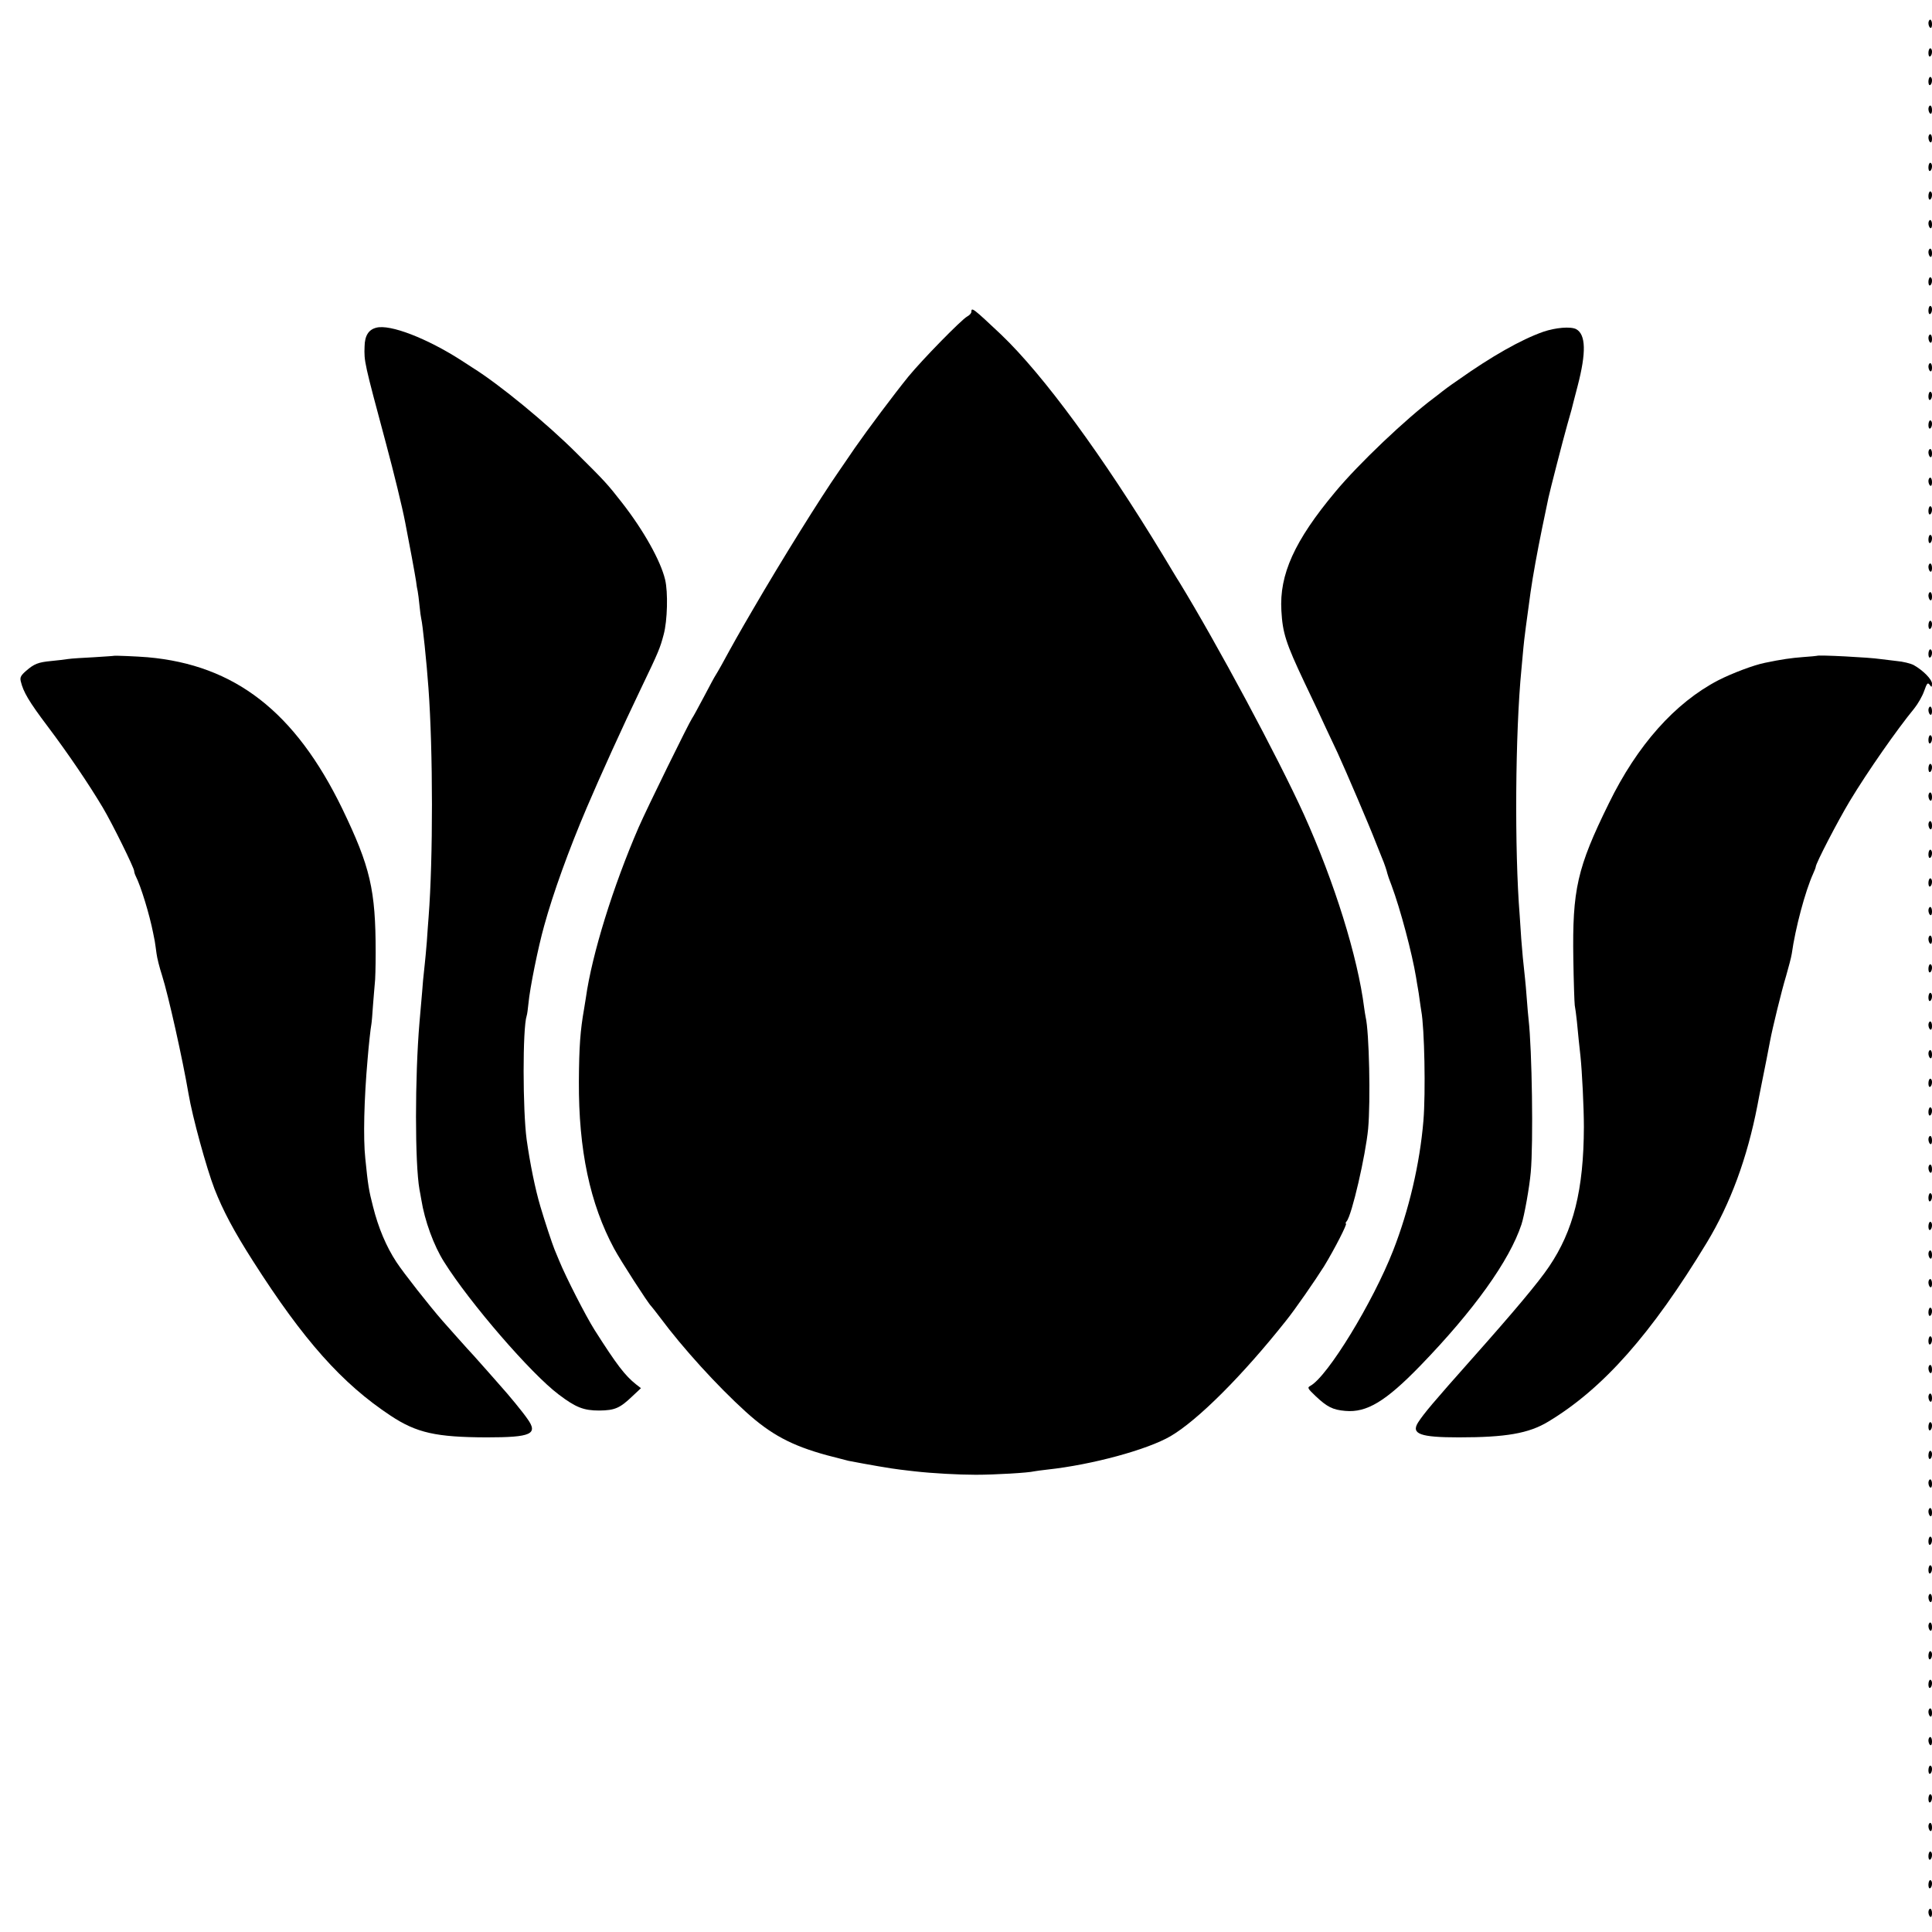 <?xml version="1.0" standalone="no"?>
<!DOCTYPE svg PUBLIC "-//W3C//DTD SVG 20010904//EN"
 "http://www.w3.org/TR/2001/REC-SVG-20010904/DTD/svg10.dtd">
<svg version="1.0" xmlns="http://www.w3.org/2000/svg"
 width="1080pt" height="1080pt" viewBox="0 0 1080 1080"
 preserveAspectRatio="xMidYMid meet">
<g transform="translate(0,1080) scale(0.1,-0.1)"
fill="#000000" stroke="none">
<path d="M10780 10671 c0 -11 5 -23 10 -26 6 -4 10 5 10 19 0 14 -4 26 -10 26
-5 0 -10 -9 -10 -19z"/>
<path d="M10780 10504 c0 -14 4 -23 10 -19 6 3 10 15 10 26 0 10 -4 19 -10 19
-5 0 -10 -12 -10 -26z"/>
<path d="M10780 10344 c0 -14 4 -23 10 -19 6 3 10 15 10 26 0 10 -4 19 -10 19
-5 0 -10 -12 -10 -26z"/>
<path d="M10780 10191 c0 -11 5 -23 10 -26 6 -4 10 5 10 19 0 14 -4 26 -10 26
-5 0 -10 -9 -10 -19z"/>
<path d="M10780 10031 c0 -11 5 -23 10 -26 6 -4 10 5 10 19 0 14 -4 26 -10 26
-5 0 -10 -9 -10 -19z"/>
<path d="M10780 9864 c0 -14 4 -23 10 -19 6 3 10 15 10 26 0 10 -4 19 -10 19
-5 0 -10 -12 -10 -26z"/>
<path d="M10780 9704 c0 -14 4 -23 10 -19 6 3 10 15 10 26 0 10 -4 19 -10 19
-5 0 -10 -12 -10 -26z"/>
<path d="M10780 9551 c0 -11 5 -23 10 -26 6 -4 10 5 10 19 0 14 -4 26 -10 26
-5 0 -10 -9 -10 -19z"/>
<path d="M10780 9391 c0 -11 5 -23 10 -26 6 -4 10 5 10 19 0 14 -4 26 -10 26
-5 0 -10 -9 -10 -19z"/>
<path d="M10780 9224 c0 -14 4 -23 10 -19 6 3 10 15 10 26 0 10 -4 19 -10 19
-5 0 -10 -12 -10 -26z"/>
<path d="M10780 9064 c0 -14 4 -23 10 -19 6 3 10 15 10 26 0 10 -4 19 -10 19
-5 0 -10 -12 -10 -26z"/>
<path d="M5430 9057 c0 -8 -10 -19 -23 -26 -32 -17 -251 -241 -329 -336 -81
-100 -227 -295 -300 -400 -30 -45 -71 -103 -89 -130 -103 -148 -319 -495 -479
-770 -80 -137 -107 -185 -178 -315 -14 -25 -28 -49 -32 -55 -4 -5 -33 -59 -65
-120 -32 -60 -61 -114 -66 -120 -17 -24 -251 -500 -299 -610 -143 -330 -261
-710 -295 -953 -3 -20 -8 -48 -10 -62 -21 -119 -28 -210 -29 -405 -2 -383 62
-684 197 -935 36 -67 191 -307 206 -320 3 -3 26 -32 51 -65 127 -171 319 -382
479 -527 140 -127 256 -189 454 -243 53 -14 107 -28 120 -31 108 -21 242 -44
287 -49 30 -4 69 -8 85 -10 97 -11 244 -19 340 -19 107 0 294 11 325 19 8 2
42 6 75 10 250 27 559 111 689 187 153 90 402 339 644 644 51 63 165 228 214
306 58 95 131 238 122 238 -4 0 -2 6 4 13 29 34 106 369 120 517 14 154 6 542
-14 625 -2 11 -6 34 -8 50 -36 286 -166 703 -337 1082 -145 319 -486 955 -699
1303 -6 8 -45 74 -88 145 -337 556 -669 1009 -906 1235 -155 146 -166 155
-166 127z"/>
<path d="M2103 8968 c-43 -11 -64 -45 -65 -105 -3 -84 -2 -88 120 -543 43
-160 91 -356 107 -440 18 -90 57 -301 61 -330 2 -19 6 -44 9 -55 2 -11 7 -47
10 -80 3 -33 8 -67 10 -75 7 -25 30 -244 40 -385 26 -353 26 -956 1 -1280 -2
-27 -7 -90 -10 -139 -4 -49 -9 -103 -11 -120 -2 -17 -6 -60 -10 -96 -3 -36 -7
-90 -10 -120 -3 -30 -7 -82 -10 -115 -26 -307 -26 -788 0 -935 3 -14 7 -38 10
-55 19 -119 70 -259 128 -350 143 -228 486 -625 641 -741 95 -72 139 -89 226
-89 87 1 115 13 185 80 l48 45 -27 21 c-62 49 -108 109 -232 304 -50 79 -161
297 -197 385 -10 25 -22 54 -27 65 -12 29 -55 158 -79 240 -29 97 -58 240 -77
375 -22 163 -23 621 0 691 3 8 7 39 10 69 8 87 54 314 88 435 50 182 137 423
238 660 74 174 202 456 302 664 100 208 108 228 128 304 21 77 25 237 8 307
-25 105 -120 275 -241 430 -82 105 -94 118 -252 275 -168 168 -433 386 -584
480 -9 6 -36 23 -60 39 -194 125 -401 205 -478 184z"/>
<path d="M8626 8945 c-122 -43 -287 -136 -476 -270 -47 -32 -87 -62 -90 -65
-3 -3 -23 -18 -45 -35 -153 -114 -421 -368 -551 -525 -228 -273 -313 -462
-301 -664 7 -125 25 -181 129 -401 50 -104 104 -219 120 -255 17 -36 46 -98
65 -138 46 -100 184 -423 212 -497 13 -33 29 -73 36 -90 13 -30 27 -72 31 -90
1 -5 11 -35 23 -65 49 -131 115 -380 137 -514 3 -21 8 -48 10 -60 2 -11 7 -41
10 -66 3 -25 8 -52 9 -61 18 -95 25 -457 12 -614 -20 -240 -81 -500 -169 -725
-113 -289 -366 -704 -463 -757 -18 -10 -16 -14 30 -58 64 -60 95 -76 165 -82
120 -11 226 53 420 253 300 310 498 587 565 789 16 48 45 210 52 292 15 164 7
687 -12 853 -2 19 -7 71 -10 115 -3 44 -8 96 -10 115 -11 100 -15 142 -21 220
-3 47 -7 108 -9 135 -29 362 -25 1019 10 1375 4 41 9 95 11 120 3 38 21 175
40 310 13 92 38 228 65 360 17 80 32 155 35 168 7 34 82 326 105 407 11 39 22
77 24 85 2 8 17 68 34 132 49 188 46 288 -8 318 -31 16 -115 9 -185 -15z"/>
<path d="M10780 8911 c0 -11 5 -23 10 -26 6 -4 10 5 10 19 0 14 -4 26 -10 26
-5 0 -10 -9 -10 -19z"/>
<path d="M10780 8751 c0 -11 5 -23 10 -26 6 -4 10 5 10 19 0 14 -4 26 -10 26
-5 0 -10 -9 -10 -19z"/>
<path d="M10780 8584 c0 -14 4 -23 10 -19 6 3 10 15 10 26 0 10 -4 19 -10 19
-5 0 -10 -12 -10 -26z"/>
<path d="M10780 8424 c0 -14 4 -23 10 -19 6 3 10 15 10 26 0 10 -4 19 -10 19
-5 0 -10 -12 -10 -26z"/>
<path d="M10780 8271 c0 -11 5 -23 10 -26 6 -4 10 5 10 19 0 14 -4 26 -10 26
-5 0 -10 -9 -10 -19z"/>
<path d="M10780 8111 c0 -11 5 -23 10 -26 6 -4 10 5 10 19 0 14 -4 26 -10 26
-5 0 -10 -9 -10 -19z"/>
<path d="M10780 7944 c0 -14 4 -23 10 -19 6 3 10 15 10 26 0 10 -4 19 -10 19
-5 0 -10 -12 -10 -26z"/>
<path d="M10780 7784 c0 -14 4 -23 10 -19 6 3 10 15 10 26 0 10 -4 19 -10 19
-5 0 -10 -12 -10 -26z"/>
<path d="M10780 7631 c0 -11 5 -23 10 -26 6 -4 10 5 10 19 0 14 -4 26 -10 26
-5 0 -10 -9 -10 -19z"/>
<path d="M10780 7471 c0 -11 5 -23 10 -26 6 -4 10 5 10 19 0 14 -4 26 -10 26
-5 0 -10 -9 -10 -19z"/>
<path d="M10780 7304 c0 -14 4 -23 10 -19 6 3 10 15 10 26 0 10 -4 19 -10 19
-5 0 -10 -12 -10 -26z"/>
<path d="M10780 7144 c0 -14 4 -23 10 -19 6 3 10 15 10 26 0 10 -4 19 -10 19
-5 0 -10 -12 -10 -26z"/>
<path d="M637 7134 c-1 -1 -51 -4 -112 -8 -60 -3 -126 -7 -145 -10 -19 -3 -61
-8 -93 -11 -74 -7 -96 -16 -141 -55 -30 -26 -35 -37 -30 -58 14 -60 46 -114
150 -252 116 -154 231 -324 309 -455 53 -89 175 -337 175 -354 0 -6 4 -19 9
-29 29 -57 77 -215 97 -317 2 -11 6 -31 9 -45 2 -14 7 -45 10 -70 3 -25 17
-80 31 -123 35 -110 115 -468 148 -662 22 -130 100 -414 145 -531 47 -120 107
-234 215 -403 283 -444 499 -686 770 -865 145 -96 254 -120 536 -121 250 0
290 18 228 104 -26 38 -105 134 -153 187 -5 6 -35 40 -66 75 -31 35 -67 76
-80 90 -35 37 -143 159 -174 194 -76 87 -219 269 -259 330 -57 87 -101 191
-131 311 -23 89 -28 119 -43 269 -12 112 -7 329 13 555 6 75 17 175 21 194 2
10 6 58 9 105 4 47 8 102 10 121 3 19 5 98 5 175 0 352 -30 479 -187 805 -263
541 -600 803 -1088 846 -60 5 -185 10 -188 8z"/>
<path d="M10157 7134 c-1 -1 -36 -4 -77 -7 -67 -5 -122 -13 -213 -32 -62 -12
-186 -59 -262 -98 -242 -126 -453 -363 -612 -689 -177 -360 -204 -481 -198
-868 2 -129 6 -246 8 -260 3 -14 8 -54 12 -90 7 -73 13 -135 20 -195 9 -87 19
-286 19 -395 -1 -351 -58 -579 -195 -781 -60 -89 -198 -253 -430 -514 -215
-242 -270 -307 -302 -357 -40 -64 12 -83 228 -83 263 0 391 22 500 88 307 185
576 489 887 1002 131 217 225 471 282 765 2 14 14 71 25 128 11 56 23 115 26
130 3 15 7 38 10 52 3 14 7 37 10 52 13 70 65 283 89 361 14 49 29 105 32 125
20 143 75 350 120 449 8 17 14 34 14 37 0 19 123 256 191 369 99 164 263 399
360 517 20 25 45 68 55 97 16 45 20 49 31 35 11 -15 12 -15 13 6 0 24 -49 74
-102 104 -17 9 -60 20 -97 23 -36 4 -77 9 -91 11 -57 9 -346 24 -353 18z"/>
<path d="M10780 6831 c0 -11 5 -23 10 -26 6 -4 10 5 10 19 0 14 -4 26 -10 26
-5 0 -10 -9 -10 -19z"/>
<path d="M10780 6664 c0 -14 4 -23 10 -19 6 3 10 15 10 26 0 10 -4 19 -10 19
-5 0 -10 -12 -10 -26z"/>
<path d="M10780 6504 c0 -14 4 -23 10 -19 6 3 10 15 10 26 0 10 -4 19 -10 19
-5 0 -10 -12 -10 -26z"/>
<path d="M10780 6351 c0 -11 5 -23 10 -26 6 -4 10 5 10 19 0 14 -4 26 -10 26
-5 0 -10 -9 -10 -19z"/>
<path d="M10780 6191 c0 -11 5 -23 10 -26 6 -4 10 5 10 19 0 14 -4 26 -10 26
-5 0 -10 -9 -10 -19z"/>
<path d="M10780 6024 c0 -14 4 -23 10 -19 6 3 10 15 10 26 0 10 -4 19 -10 19
-5 0 -10 -12 -10 -26z"/>
<path d="M10780 5864 c0 -14 4 -23 10 -19 6 3 10 15 10 26 0 10 -4 19 -10 19
-5 0 -10 -12 -10 -26z"/>
<path d="M10780 5711 c0 -11 5 -23 10 -26 6 -4 10 5 10 19 0 14 -4 26 -10 26
-5 0 -10 -9 -10 -19z"/>
<path d="M10780 5551 c0 -11 5 -23 10 -26 6 -4 10 5 10 19 0 14 -4 26 -10 26
-5 0 -10 -9 -10 -19z"/>
<path d="M10780 5384 c0 -14 4 -23 10 -19 6 3 10 15 10 26 0 10 -4 19 -10 19
-5 0 -10 -12 -10 -26z"/>
<path d="M10780 5224 c0 -14 4 -23 10 -19 6 3 10 15 10 26 0 10 -4 19 -10 19
-5 0 -10 -12 -10 -26z"/>
<path d="M10780 5071 c0 -11 5 -23 10 -26 6 -4 10 5 10 19 0 14 -4 26 -10 26
-5 0 -10 -9 -10 -19z"/>
<path d="M10780 4911 c0 -11 5 -23 10 -26 6 -4 10 5 10 19 0 14 -4 26 -10 26
-5 0 -10 -9 -10 -19z"/>
<path d="M10780 4744 c0 -14 4 -23 10 -19 6 3 10 15 10 26 0 10 -4 19 -10 19
-5 0 -10 -12 -10 -26z"/>
<path d="M10780 4584 c0 -14 4 -23 10 -19 6 3 10 15 10 26 0 10 -4 19 -10 19
-5 0 -10 -12 -10 -26z"/>
<path d="M10780 4431 c0 -11 5 -23 10 -26 6 -4 10 5 10 19 0 14 -4 26 -10 26
-5 0 -10 -9 -10 -19z"/>
<path d="M10780 4271 c0 -11 5 -23 10 -26 6 -4 10 5 10 19 0 14 -4 26 -10 26
-5 0 -10 -9 -10 -19z"/>
<path d="M10780 4104 c0 -14 4 -23 10 -19 6 3 10 15 10 26 0 10 -4 19 -10 19
-5 0 -10 -12 -10 -26z"/>
<path d="M10780 3944 c0 -14 4 -23 10 -19 6 3 10 15 10 26 0 10 -4 19 -10 19
-5 0 -10 -12 -10 -26z"/>
<path d="M10780 3791 c0 -11 5 -23 10 -26 6 -4 10 5 10 19 0 14 -4 26 -10 26
-5 0 -10 -9 -10 -19z"/>
<path d="M10780 3631 c0 -11 5 -23 10 -26 6 -4 10 5 10 19 0 14 -4 26 -10 26
-5 0 -10 -9 -10 -19z"/>
<path d="M10780 3464 c0 -14 4 -23 10 -19 6 3 10 15 10 26 0 10 -4 19 -10 19
-5 0 -10 -12 -10 -26z"/>
<path d="M10780 3304 c0 -14 4 -23 10 -19 6 3 10 15 10 26 0 10 -4 19 -10 19
-5 0 -10 -12 -10 -26z"/>
<path d="M10780 3151 c0 -11 5 -23 10 -26 6 -4 10 5 10 19 0 14 -4 26 -10 26
-5 0 -10 -9 -10 -19z"/>
<path d="M10780 2991 c0 -11 5 -23 10 -26 6 -4 10 5 10 19 0 14 -4 26 -10 26
-5 0 -10 -9 -10 -19z"/>
<path d="M10780 2824 c0 -14 4 -23 10 -19 6 3 10 15 10 26 0 10 -4 19 -10 19
-5 0 -10 -12 -10 -26z"/>
<path d="M10780 2664 c0 -14 4 -23 10 -19 6 3 10 15 10 26 0 10 -4 19 -10 19
-5 0 -10 -12 -10 -26z"/>
<path d="M10780 2511 c0 -11 5 -23 10 -26 6 -4 10 5 10 19 0 14 -4 26 -10 26
-5 0 -10 -9 -10 -19z"/>
<path d="M10780 2351 c0 -11 5 -23 10 -26 6 -4 10 5 10 19 0 14 -4 26 -10 26
-5 0 -10 -9 -10 -19z"/>
<path d="M10780 2184 c0 -14 4 -23 10 -19 6 3 10 15 10 26 0 10 -4 19 -10 19
-5 0 -10 -12 -10 -26z"/>
<path d="M10780 2024 c0 -14 4 -23 10 -19 6 3 10 15 10 26 0 10 -4 19 -10 19
-5 0 -10 -12 -10 -26z"/>
<path d="M10780 1871 c0 -11 5 -23 10 -26 6 -4 10 5 10 19 0 14 -4 26 -10 26
-5 0 -10 -9 -10 -19z"/>
<path d="M10780 1711 c0 -11 5 -23 10 -26 6 -4 10 5 10 19 0 14 -4 26 -10 26
-5 0 -10 -9 -10 -19z"/>
<path d="M10780 1544 c0 -14 4 -23 10 -19 6 3 10 15 10 26 0 10 -4 19 -10 19
-5 0 -10 -12 -10 -26z"/>
<path d="M10780 1384 c0 -14 4 -23 10 -19 6 3 10 15 10 26 0 10 -4 19 -10 19
-5 0 -10 -12 -10 -26z"/>
<path d="M10780 1231 c0 -11 5 -23 10 -26 6 -4 10 5 10 19 0 14 -4 26 -10 26
-5 0 -10 -9 -10 -19z"/>
<path d="M10780 1071 c0 -11 5 -23 10 -26 6 -4 10 5 10 19 0 14 -4 26 -10 26
-5 0 -10 -9 -10 -19z"/>
<path d="M10780 904 c0 -14 4 -23 10 -19 6 3 10 15 10 26 0 10 -4 19 -10 19
-5 0 -10 -12 -10 -26z"/>
<path d="M10780 744 c0 -14 4 -23 10 -19 6 3 10 15 10 26 0 10 -4 19 -10 19
-5 0 -10 -12 -10 -26z"/>
<path d="M10780 591 c0 -11 5 -23 10 -26 6 -4 10 5 10 19 0 14 -4 26 -10 26
-5 0 -10 -9 -10 -19z"/>
<path d="M10780 424 c0 -14 4 -23 10 -19 6 3 10 15 10 26 0 10 -4 19 -10 19
-5 0 -10 -12 -10 -26z"/>
<path d="M10780 264 c0 -14 4 -23 10 -19 6 3 10 15 10 26 0 10 -4 19 -10 19
-5 0 -10 -12 -10 -26z"/>
<path d="M10780 111 c0 -11 5 -23 10 -26 6 -4 10 5 10 19 0 14 -4 26 -10 26
-5 0 -10 -9 -10 -19z"/>
</g>
</svg>
